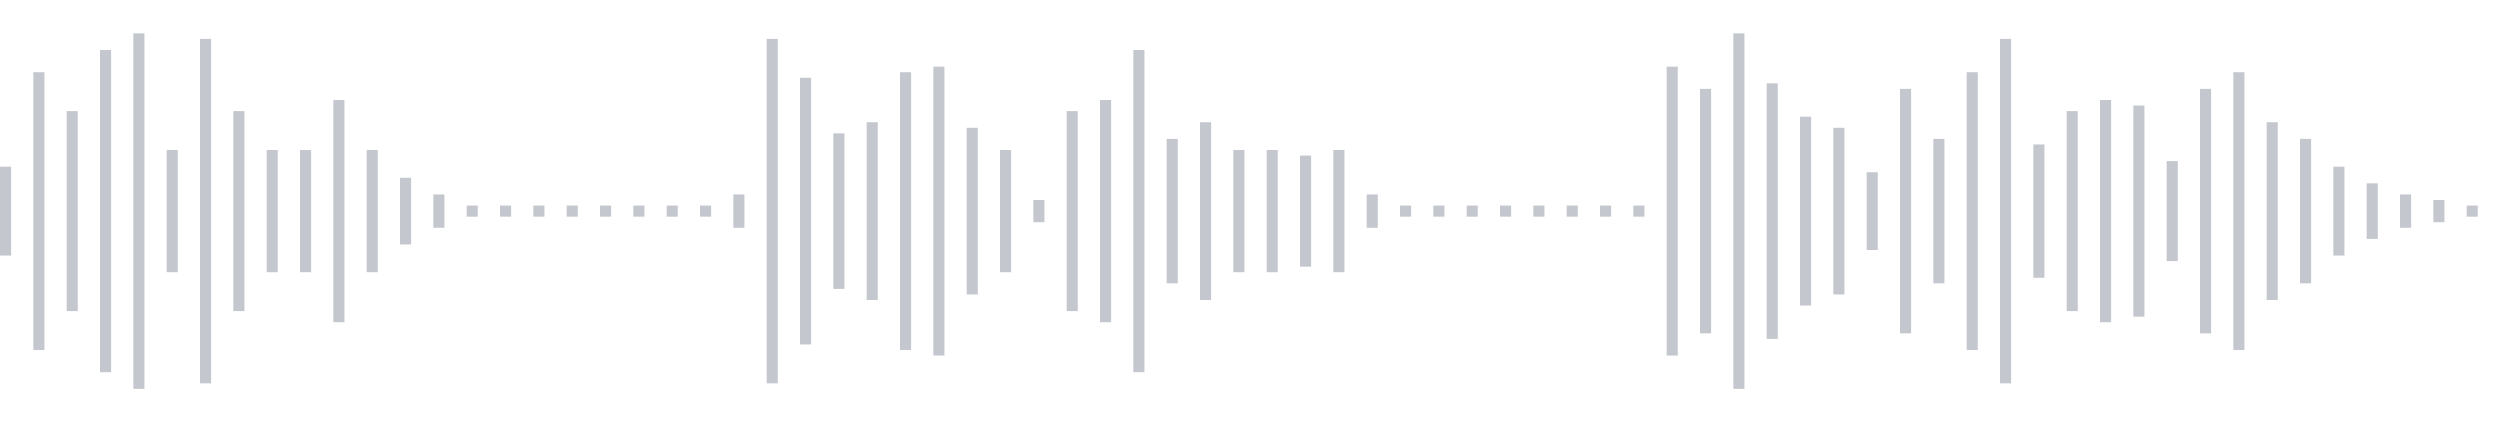 <svg xmlns="http://www.w3.org/2000/svg" xmlns:xlink="http://www.w3/org/1999/xlink" viewBox="0 0 225 38" preserveAspectRatio="none" width="100%" height="100%" fill="#C4C8CE"><g id="waveform-028f825d-5066-4d82-ad6e-59c17b1f25e3"><rect x="0" y="15.0" width="1" height="8"/><rect x="3" y="6.5" width="1" height="25"/><rect x="6" y="10.0" width="1" height="18"/><rect x="9" y="4.5" width="1" height="29"/><rect x="12" y="3.0" width="1" height="32"/><rect x="15" y="13.5" width="1" height="11"/><rect x="18" y="3.5" width="1" height="31"/><rect x="21" y="10.0" width="1" height="18"/><rect x="24" y="13.5" width="1" height="11"/><rect x="27" y="13.5" width="1" height="11"/><rect x="30" y="9.0" width="1" height="20"/><rect x="33" y="13.5" width="1" height="11"/><rect x="36" y="16.0" width="1" height="6"/><rect x="39" y="17.5" width="1" height="3"/><rect x="42" y="18.5" width="1" height="1"/><rect x="45" y="18.5" width="1" height="1"/><rect x="48" y="18.5" width="1" height="1"/><rect x="51" y="18.5" width="1" height="1"/><rect x="54" y="18.5" width="1" height="1"/><rect x="57" y="18.5" width="1" height="1"/><rect x="60" y="18.5" width="1" height="1"/><rect x="63" y="18.5" width="1" height="1"/><rect x="66" y="17.5" width="1" height="3"/><rect x="69" y="3.5" width="1" height="31"/><rect x="72" y="7.0" width="1" height="24"/><rect x="75" y="12.0" width="1" height="14"/><rect x="78" y="11.0" width="1" height="16"/><rect x="81" y="6.5" width="1" height="25"/><rect x="84" y="6.0" width="1" height="26"/><rect x="87" y="11.5" width="1" height="15"/><rect x="90" y="13.5" width="1" height="11"/><rect x="93" y="18.0" width="1" height="2"/><rect x="96" y="10.0" width="1" height="18"/><rect x="99" y="9.0" width="1" height="20"/><rect x="102" y="4.5" width="1" height="29"/><rect x="105" y="12.5" width="1" height="13"/><rect x="108" y="11.0" width="1" height="16"/><rect x="111" y="13.5" width="1" height="11"/><rect x="114" y="13.5" width="1" height="11"/><rect x="117" y="14.0" width="1" height="10"/><rect x="120" y="13.5" width="1" height="11"/><rect x="123" y="17.5" width="1" height="3"/><rect x="126" y="18.5" width="1" height="1"/><rect x="129" y="18.5" width="1" height="1"/><rect x="132" y="18.5" width="1" height="1"/><rect x="135" y="18.5" width="1" height="1"/><rect x="138" y="18.5" width="1" height="1"/><rect x="141" y="18.5" width="1" height="1"/><rect x="144" y="18.5" width="1" height="1"/><rect x="147" y="18.5" width="1" height="1"/><rect x="150" y="6.0" width="1" height="26"/><rect x="153" y="8.0" width="1" height="22"/><rect x="156" y="3.0" width="1" height="32"/><rect x="159" y="7.5" width="1" height="23"/><rect x="162" y="10.5" width="1" height="17"/><rect x="165" y="11.5" width="1" height="15"/><rect x="168" y="15.5" width="1" height="7"/><rect x="171" y="8.0" width="1" height="22"/><rect x="174" y="12.5" width="1" height="13"/><rect x="177" y="6.5" width="1" height="25"/><rect x="180" y="3.5" width="1" height="31"/><rect x="183" y="13.0" width="1" height="12"/><rect x="186" y="10.0" width="1" height="18"/><rect x="189" y="9.0" width="1" height="20"/><rect x="192" y="9.5" width="1" height="19"/><rect x="195" y="14.5" width="1" height="9"/><rect x="198" y="8.0" width="1" height="22"/><rect x="201" y="6.5" width="1" height="25"/><rect x="204" y="11.0" width="1" height="16"/><rect x="207" y="12.5" width="1" height="13"/><rect x="210" y="15.0" width="1" height="8"/><rect x="213" y="16.5" width="1" height="5"/><rect x="216" y="17.5" width="1" height="3"/><rect x="219" y="18.0" width="1" height="2"/><rect x="222" y="18.5" width="1" height="1"/></g></svg>
